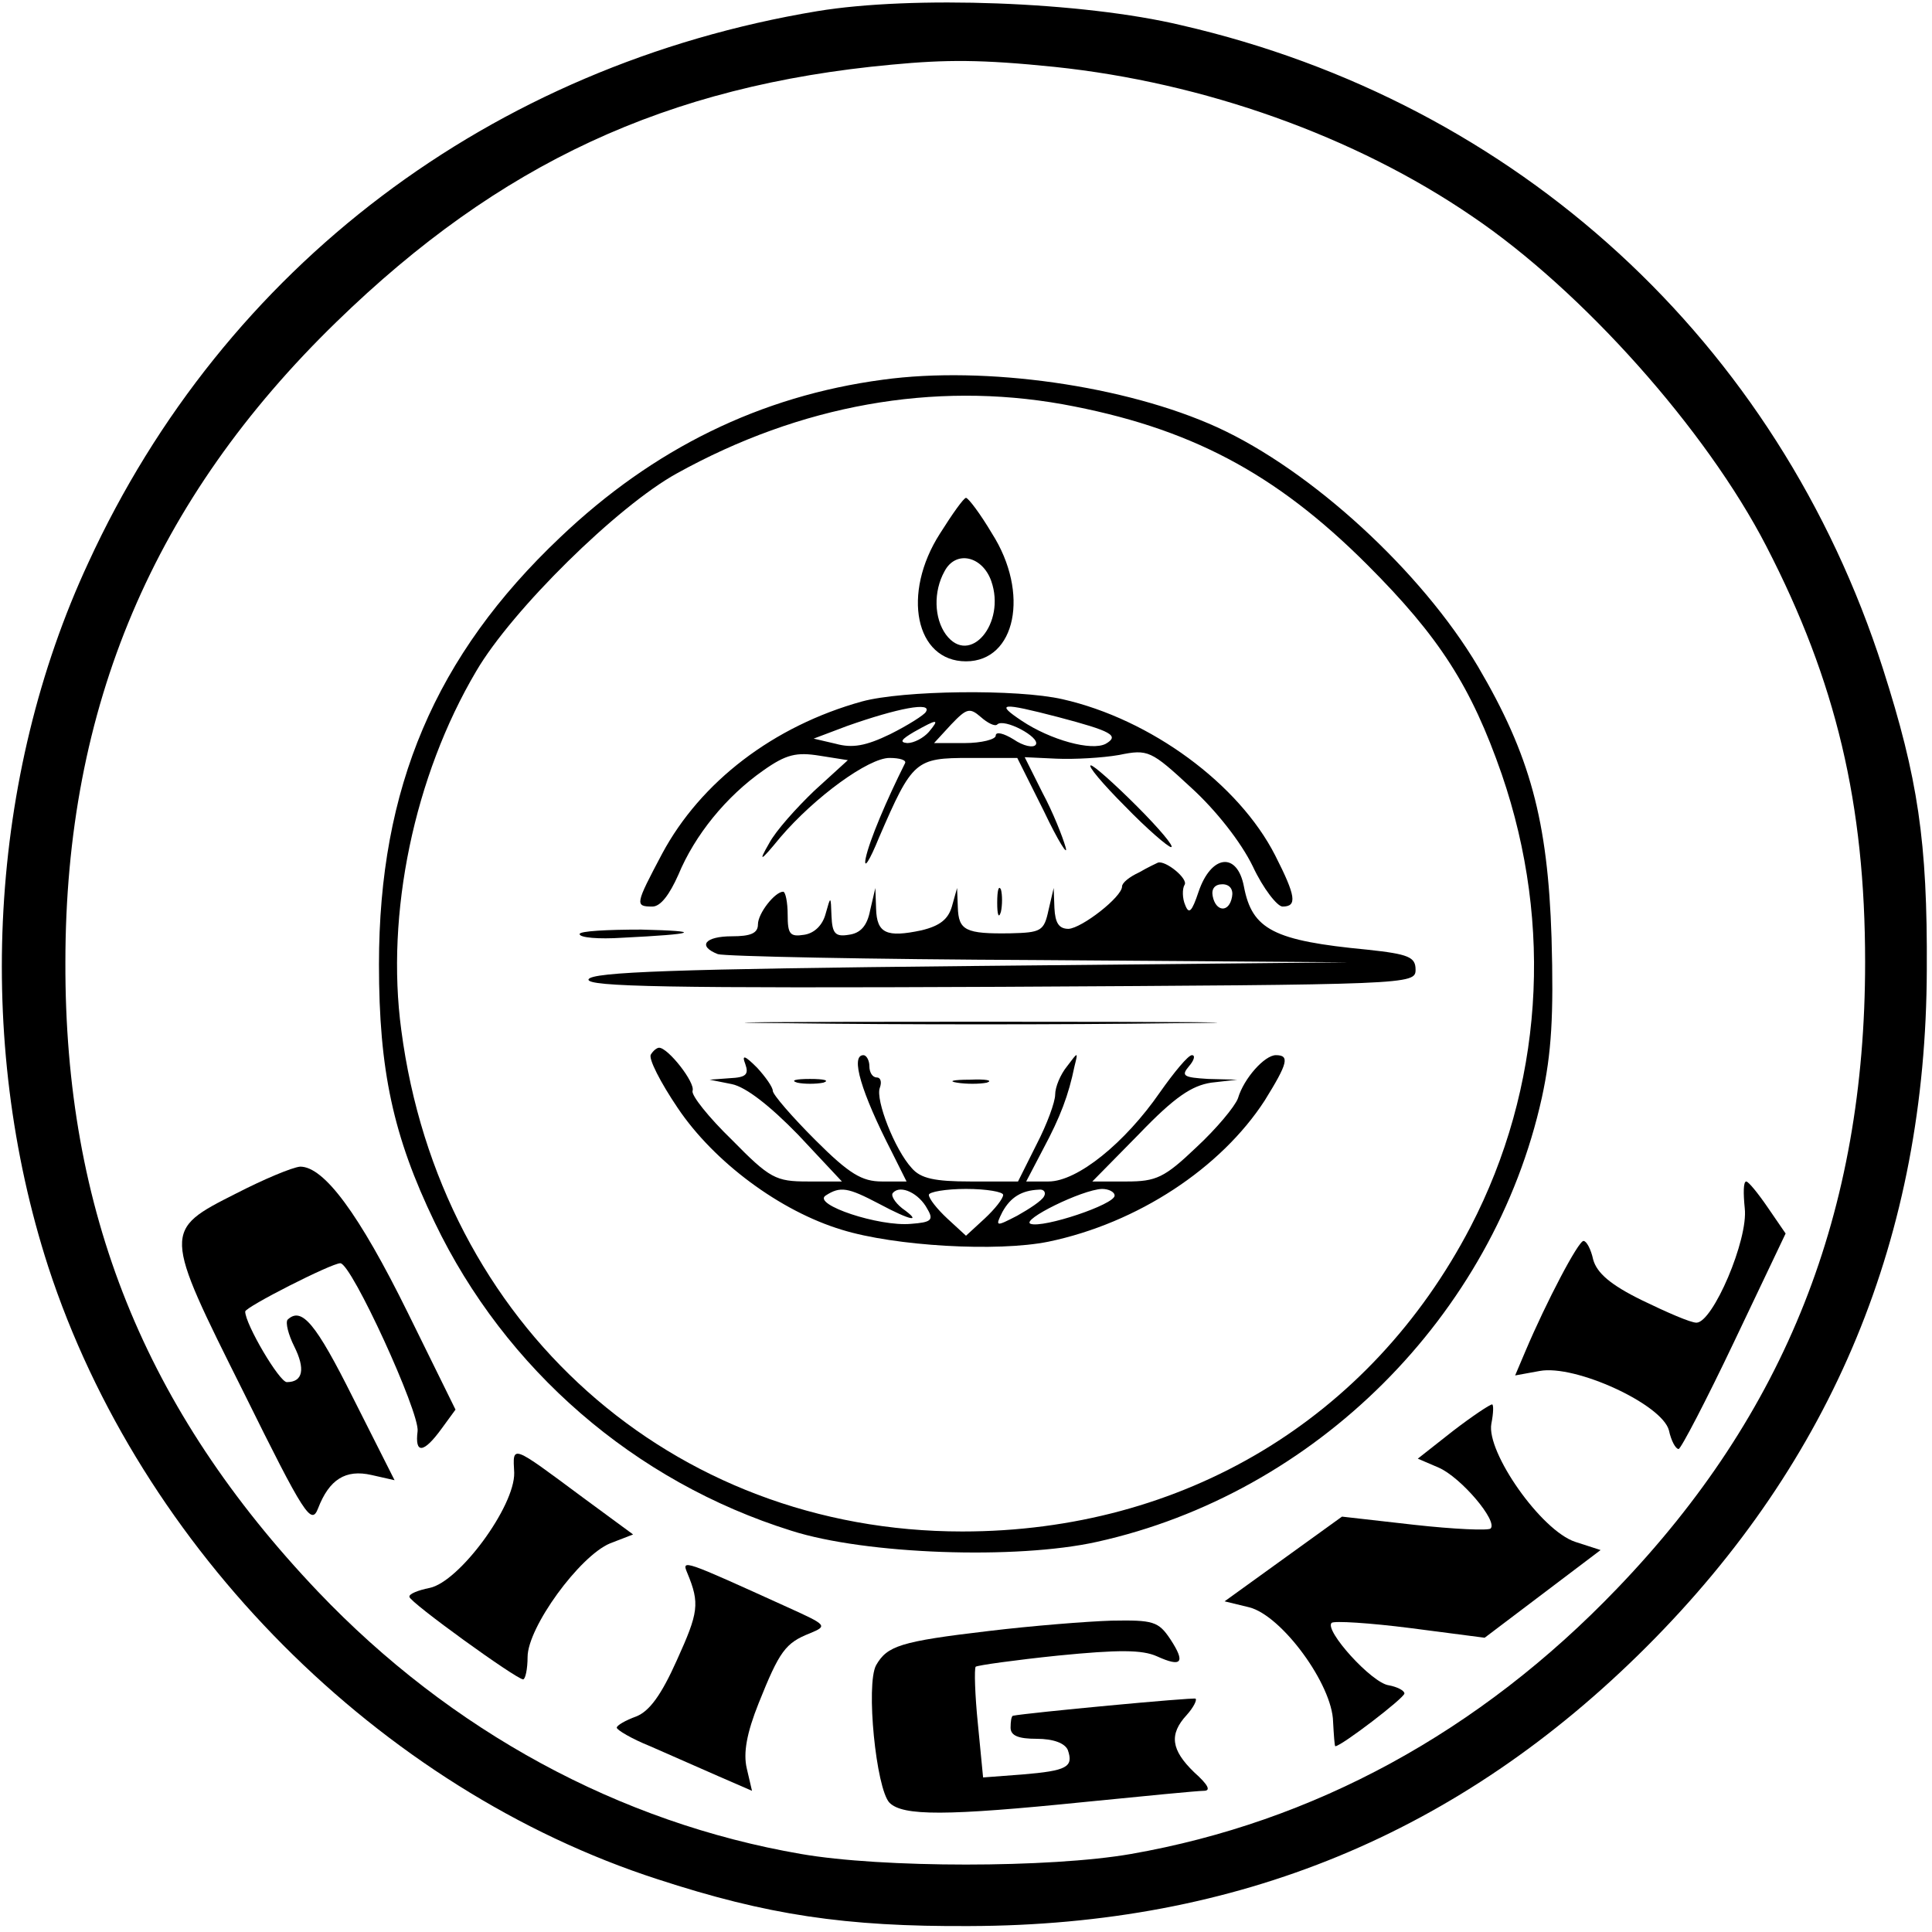 <?xml version="1.0" standalone="no"?>
<!DOCTYPE svg PUBLIC "-//W3C//DTD SVG 20010904//EN"
 "http://www.w3.org/TR/2001/REC-SVG-20010904/DTD/svg10.dtd">
<svg version="1.0" xmlns="http://www.w3.org/2000/svg"
 width="260pt" height="260pt" viewBox="0 0 260 260"
 preserveAspectRatio="xMidYMid meet">
<g transform="translate(0,260) scale(0.1,-0.1)"
fill="#000000" stroke="none">
<path d="M1100 2585 c-439 -73 -798 -344 -981 -742 -134 -288 -153 -642 -54
-948 124 -380 446 -703 820 -824 147 -48 252 -64 420 -63 360 1 659 124 911
376 251 251 376 553 377 911 1 173 -12 258 -59 405 -141 440 -492 762 -944
866 -134 32 -363 40 -490 19z m319 -75 c201 -21 404 -93 562 -201 148 -100
315 -287 396 -444 94 -182 133 -347 133 -560 0 -336 -107 -607 -334 -843 -185
-193 -408 -314 -654 -357 -109 -19 -335 -19 -444 0 -244 42 -471 165 -650 353
-233 245 -341 512 -340 847 0 344 119 623 365 862 219 213 444 318 747 346 74
7 121 7 219 -3z"/>
<path d="M1188 2089 c-165 -22 -309 -93 -434 -212 -168 -159 -244 -337 -244
-575 0 -142 19 -231 75 -347 95 -198 269 -349 480 -415 100 -32 303 -39 411
-15 294 65 534 304 599 598 13 60 16 110 13 215 -5 158 -29 246 -99 365 -76
128 -224 264 -351 322 -123 56 -312 83 -450 64z m242 -33 c170 -31 286 -92
410 -216 97 -97 140 -164 181 -282 70 -204 55 -422 -42 -609 -135 -259 -387
-410 -684 -410 -391 0 -703 278 -755 675 -21 156 17 341 101 483 48 82 190
222 270 266 166 92 345 124 519 93z"/>
<path d="M1265 1882 c-52 -81 -33 -172 35 -172 67 0 86 92 35 172 -16 27 -32
48 -35 48 -3 0 -18 -21 -35 -48z m69 -64 c20 -57 -29 -115 -61 -72 -16 22 -17
58 -2 85 15 29 51 21 63 -13z"/>
<path d="M1160 1656 c-119 -33 -217 -108 -269 -205 -36 -68 -37 -71 -13 -71
11 0 23 16 35 43 22 53 64 105 114 140 31 22 45 25 76 20 l38 -6 -45 -41 c-24
-23 -52 -54 -61 -71 -15 -26 -12 -25 15 8 47 55 119 107 147 107 14 0 23 -3
21 -7 -25 -50 -48 -104 -53 -128 -3 -16 5 -4 18 28 45 104 49 107 122 107 l64
0 36 -72 c19 -40 33 -62 29 -48 -4 14 -17 47 -31 73 l-24 48 43 -2 c24 -1 61
1 84 5 39 8 43 6 97 -44 33 -30 67 -73 83 -106 14 -30 33 -54 40 -54 20 0 18
14 -10 69 -49 96 -167 183 -286 210 -61 14 -215 12 -270 -3z m86 -14 c-2 -4
-24 -18 -48 -30 -33 -16 -51 -19 -73 -13 l-30 7 45 17 c68 24 115 33 106 19z
m96 -17 c9 9 58 -17 52 -27 -3 -5 -17 -2 -30 7 -13 8 -24 11 -24 5 0 -5 -19
-10 -42 -10 l-41 0 23 25 c21 22 25 23 40 10 9 -8 19 -13 22 -10z m82 10 c72
-19 83 -25 64 -36 -19 -10 -74 5 -113 31 -36 24 -28 25 49 5z m-174 -20 c-7
-8 -20 -15 -29 -15 -11 1 -8 5 9 15 32 18 35 18 20 0z"/>
<path d="M1514 1515 c29 -30 58 -55 62 -55 5 0 -16 25 -46 55 -30 30 -58 55
-62 55 -5 0 16 -25 46 -55z"/>
<path d="M1533 1426 c-13 -6 -23 -14 -23 -19 0 -14 -54 -56 -72 -57 -13 0 -18
8 -19 28 l-1 27 -7 -30 c-6 -28 -10 -30 -51 -31 -61 -1 -70 4 -71 35 l-1 26
-7 -25 c-5 -17 -16 -26 -41 -32 -47 -10 -60 -4 -61 29 l-1 28 -7 -30 c-4 -21
-13 -31 -29 -33 -18 -3 -22 2 -23 25 -1 28 -1 28 -8 3 -4 -15 -15 -26 -29 -28
-19 -3 -22 1 -22 27 0 17 -3 31 -6 31 -11 0 -34 -29 -34 -44 0 -12 -10 -16
-35 -16 -36 0 -47 -13 -19 -24 9 -3 203 -7 432 -8 l417 -3 -509 -5 c-397 -4
-510 -8 -514 -18 -3 -10 109 -12 555 -10 550 3 558 3 558 23 0 17 -9 21 -65
27 -126 12 -155 27 -166 85 -9 47 -44 43 -61 -7 -9 -27 -13 -31 -18 -18 -4 9
-4 22 -1 27 6 8 -26 34 -36 30 -2 -1 -13 -6 -25 -13z m125 -33 c-4 -22 -22
-20 -26 1 -2 10 3 16 13 16 10 0 15 -7 13 -17z"/>
<path d="M1342 1385 c0 -16 2 -22 5 -12 2 9 2 23 0 30 -3 6 -5 -1 -5 -18z"/>
<path d="M780 1343 c0 -5 26 -7 57 -5 101 5 111 9 26 11 -46 0 -83 -2 -83 -6z"/>
<path d="M1063 1223 c141 -2 373 -2 515 0 141 1 25 2 -258 2 -283 0 -399 -1
-257 -2z"/>
<path d="M876 1181 c-4 -5 13 -38 36 -72 49 -73 138 -139 221 -164 71 -22 209
-30 278 -16 120 25 232 99 291 190 31 50 34 61 15 61 -15 0 -43 -31 -51 -58
-4 -11 -29 -41 -56 -66 -43 -41 -54 -46 -94 -46 l-46 0 63 64 c48 50 71 65 97
69 l35 4 -39 1 c-33 2 -37 4 -26 17 7 8 9 15 4 15 -5 0 -24 -23 -43 -50 -47
-68 -111 -120 -150 -120 l-30 0 23 44 c23 43 34 72 42 111 5 20 5 20 -10 0 -9
-11 -16 -28 -16 -38 0 -10 -11 -40 -25 -67 l-25 -50 -64 0 c-48 0 -67 4 -79
18 -23 25 -49 92 -43 108 3 8 1 14 -4 14 -6 0 -10 7 -10 15 0 8 -4 15 -8 15
-18 0 -3 -50 38 -130 l20 -40 -33 0 c-27 0 -44 10 -90 56 -31 31 -57 61 -57
66 0 5 -10 19 -21 31 -17 17 -21 18 -16 5 5 -14 1 -18 -21 -19 l-27 -2 30 -6
c19 -4 51 -29 89 -68 l59 -63 -46 0 c-43 0 -51 4 -102 56 -31 30 -55 60 -53
66 4 11 -33 58 -45 58 -3 0 -8 -4 -11 -9z m307 -201 c43 -23 59 -26 31 -6 -10
8 -16 18 -12 21 10 11 35 -1 46 -22 9 -15 5 -18 -22 -20 -43 -4 -133 26 -115
38 20 13 30 11 72 -11z m167 12 c0 -5 -11 -19 -25 -32 l-25 -23 -25 23 c-14
13 -25 27 -25 32 0 4 23 8 50 8 28 0 50 -4 50 -8z m55 -2 c-3 -6 -20 -17 -36
-26 -29 -15 -30 -15 -20 5 11 20 26 29 49 30 7 1 10 -4 7 -9z m95 1 c0 -12
-96 -44 -113 -38 -14 5 69 46 96 47 9 0 17 -4 17 -9z"/>
<path d="M1073 1143 c9 -2 25 -2 35 0 9 3 1 5 -18 5 -19 0 -27 -2 -17 -5z"/>
<path d="M1288 1143 c12 -2 30 -2 40 0 9 3 -1 5 -23 4 -22 0 -30 -2 -17 -4z"/>
<path d="M318 994 c-99 -50 -99 -50 10 -268 82 -166 91 -179 100 -156 15 39
37 53 72 45 l31 -7 -56 111 c-50 100 -69 123 -88 105 -3 -4 1 -20 9 -36 15
-30 12 -48 -10 -48 -10 0 -56 78 -56 95 0 6 116 65 128 65 15 0 107 -201 104
-226 -4 -31 8 -30 32 3 l19 26 -64 130 c-66 134 -113 197 -145 197 -11 -1 -49
-17 -86 -36z"/>
<path d="M2348 974 c5 -42 -43 -154 -65 -154 -8 0 -40 14 -73 30 -43 21 -61
37 -66 55 -3 14 -9 25 -13 25 -7 0 -50 -82 -78 -148 l-14 -33 33 6 c48 9 165
-45 174 -80 3 -14 9 -25 13 -25 3 0 37 65 75 145 l69 145 -24 35 c-13 19 -26
35 -29 35 -4 0 -4 -16 -2 -36z"/>
<path d="M1955 674 l-47 -37 28 -12 c30 -13 80 -72 70 -82 -3 -3 -49 -1 -103
5 l-97 11 -79 -57 -79 -57 33 -8 c44 -11 112 -104 113 -154 1 -18 2 -33 3 -33
8 0 93 65 93 71 0 4 -10 9 -21 11 -23 3 -87 74 -77 84 3 3 51 0 106 -7 l100
-13 78 59 78 59 -34 11 c-46 15 -120 121 -113 159 3 15 3 26 1 26 -3 0 -27
-16 -53 -36z"/>
<path d="M692 618 c1 -45 -74 -147 -114 -155 -15 -3 -28 -8 -27 -12 0 -7 144
-111 153 -111 3 0 6 14 6 30 0 40 70 136 111 153 l31 12 -68 50 c-97 72 -94
71 -92 33z"/>
<path d="M925 483 c17 -41 15 -53 -14 -117 -21 -47 -37 -69 -55 -76 -14 -5
-26 -12 -26 -15 0 -3 20 -15 45 -25 25 -11 66 -29 91 -40 l46 -20 -7 30 c-5
21 0 48 16 88 28 70 36 81 69 94 24 10 23 11 -30 35 -141 64 -143 65 -135 46z"/>
<path d="M1330 405 c-119 -14 -136 -20 -151 -46 -14 -26 0 -166 18 -185 18
-18 76 -18 263 1 80 8 152 15 160 15 10 0 6 8 -13 25 -31 30 -34 51 -10 77 9
10 14 20 12 22 -3 2 -226 -19 -246 -23 -2 -1 -3 -8 -3 -16 0 -11 11 -15 35
-15 23 0 38 -6 42 -15 8 -23 -1 -28 -61 -33 l-53 -4 -7 72 c-4 39 -5 74 -3 77
3 2 53 9 111 15 81 8 113 8 133 -1 33 -15 39 -9 18 23 -16 24 -23 26 -79 25
-33 -1 -108 -7 -166 -14z"/>
</g>
</svg>

